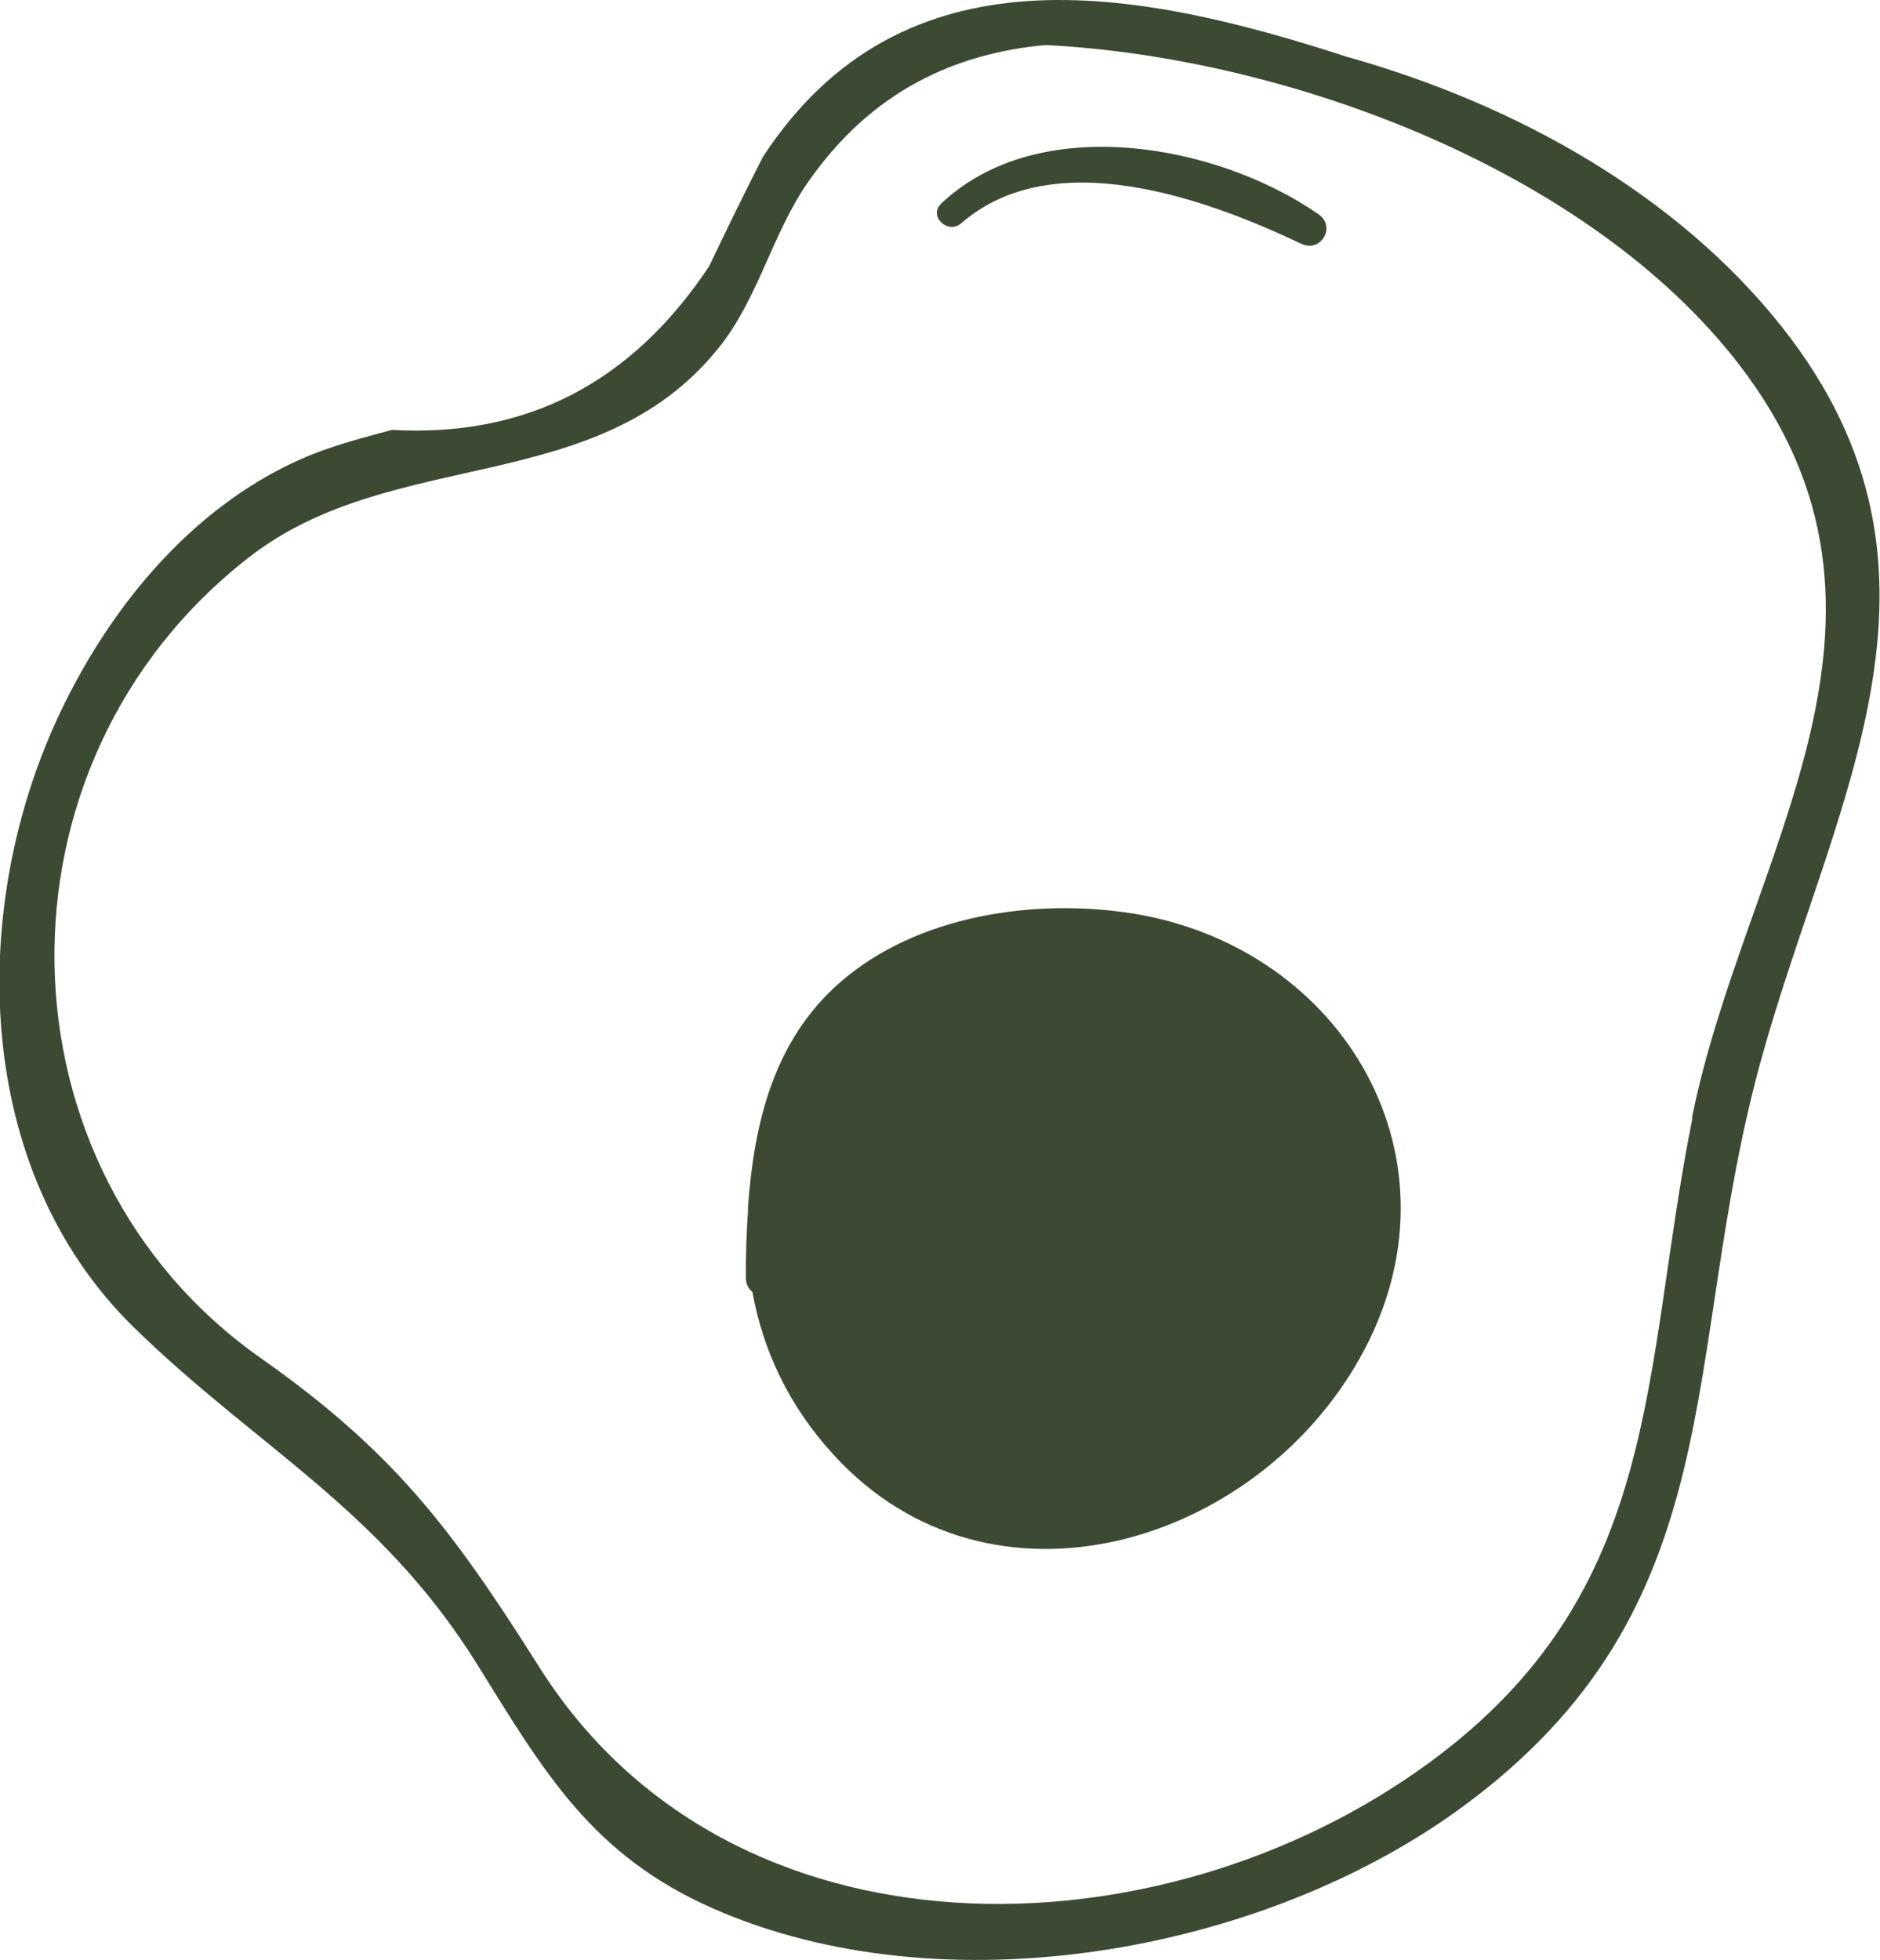 <?xml version="1.0" encoding="UTF-8"?><svg id="Layer_1" xmlns="http://www.w3.org/2000/svg" viewBox="0 0 42.6 44.41"><defs><style>.cls-1{fill:#3c4a34;}</style></defs><path class="cls-1" d="m40.38,7.41c-2.37-2.99-6-5.04-9.85-6.12-4.8-1.56-10.08-2.57-13.24,2.26-.42.82-.82,1.64-1.22,2.48-1.76,2.65-4.15,3.88-7.19,3.71-1.11.3-1.82.48-2.83,1.05-2.09,1.19-3.67,3.21-4.69,5.36-2.09,4.41-1.99,10.34,1.67,13.92,2.78,2.72,5.59,4.11,7.79,7.65,1.51,2.43,2.59,4.31,5.34,5.52,5.21,2.29,12.39,1.03,16.92-2.26,6.27-4.56,4.97-10.2,6.81-16.91,1.6-5.85,4.91-11.07.49-16.66Zm-2.03,17.92c-1.16,5.79-.65,10.72-5.97,14.61-6.12,4.48-15.84,4.68-20.16-2.17-1.97-3.11-3.27-4.86-6.31-7C-.18,26.49-.38,17.3,5.65,12.62c3.26-2.53,7.88-1.33,10.62-4.72.91-1.12,1.22-2.59,2.03-3.76,1.45-2.09,3.35-2.93,5.39-3.12,5.53.28,12.33,2.85,15.71,7.23,4.46,5.78.13,11.16-1.06,17.07Z"/><path class="cls-1" d="m25.69,20.7c-2.23-.36-4.92.03-6.67,1.57-1.49,1.31-1.93,3.17-2.07,5.06,0,.08,0,.16-.01.24-.03.46-.04.92-.04,1.37,0,.15.06.26.15.33.23,1.3.82,2.58,1.83,3.68,3.55,3.9,9.57,2.07,11.95-2.21,2.47-4.44-.37-9.26-5.14-10.04Z"/><path class="cls-1" d="m21.78,5.06c2.09-1.82,5.55-.56,7.7.46.45.22.81-.39.39-.67-2.29-1.59-6.33-2.33-8.54-.24-.3.28.14.71.45.45Z"/></svg>